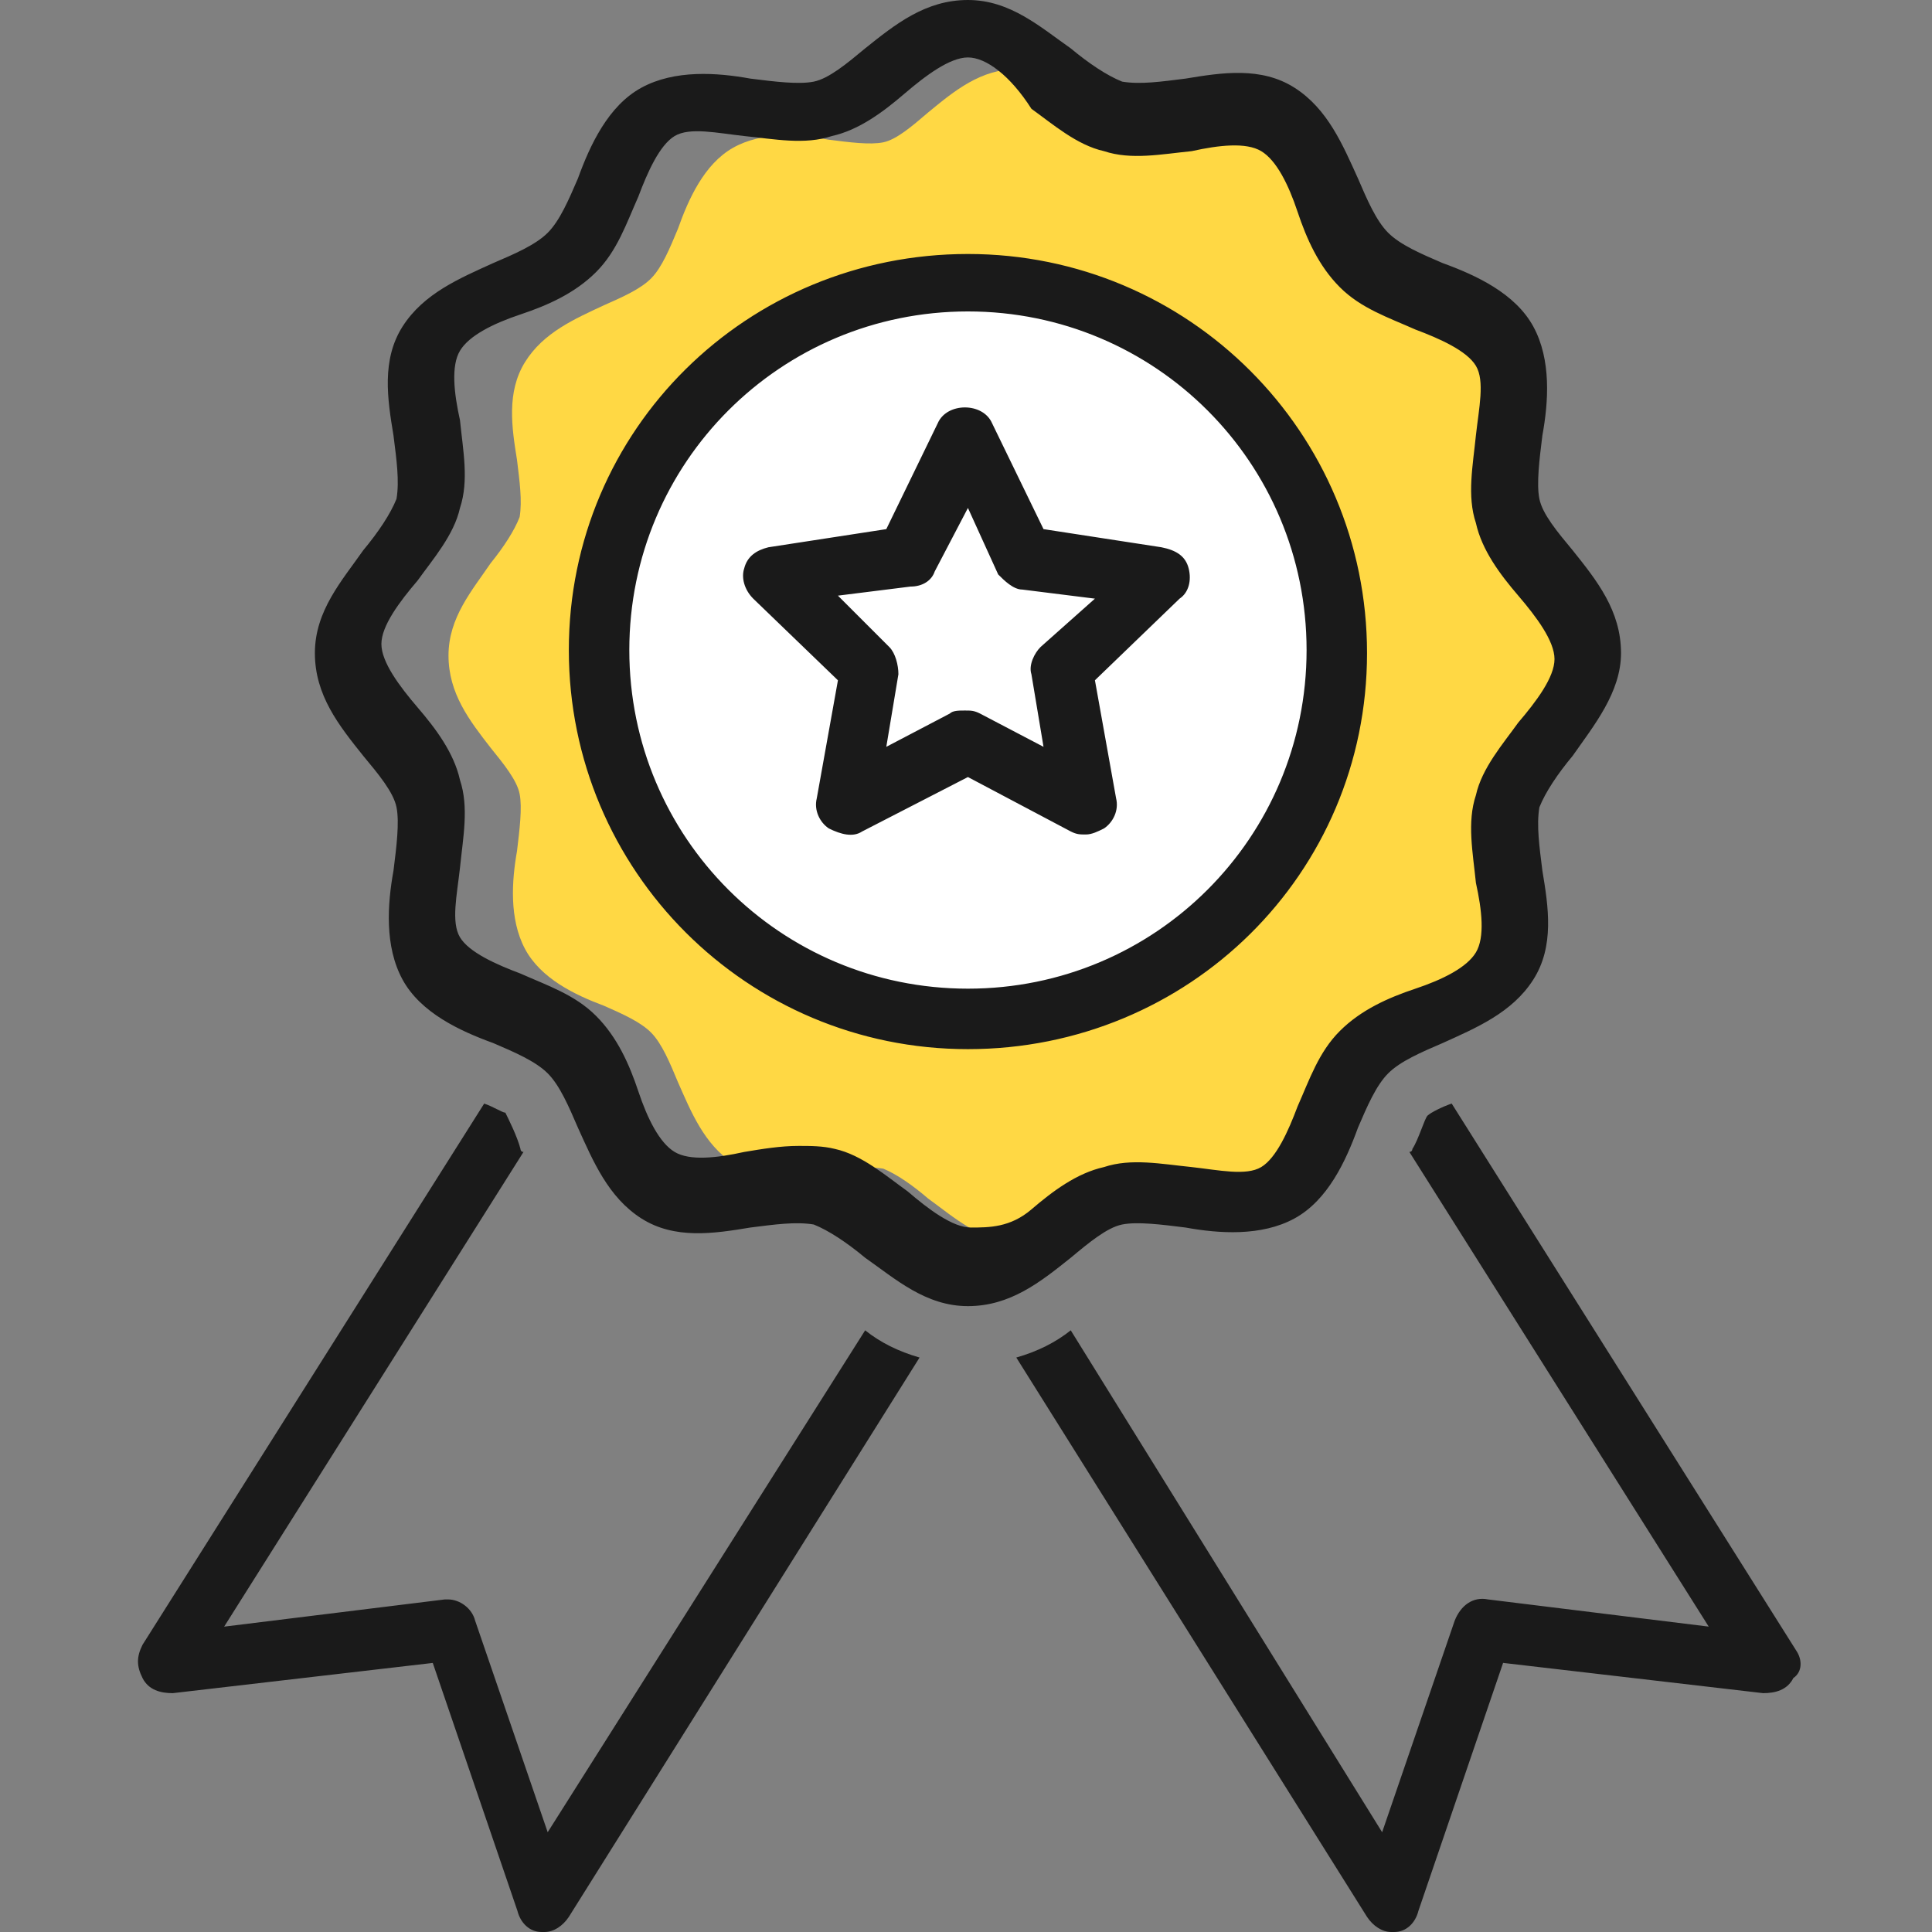 <svg width="56" height="56" viewBox="0 0 56 56" fill="none" xmlns="http://www.w3.org/2000/svg">
<rect x="0" y="0" width="56" height="56" fill="#808080" stroke="none"/>
<path d="M29.5 36C30.57 36 31.333 35.37 32.097 34.741L32.097 34.741C32.556 34.347 33.014 33.954 33.396 33.875C33.778 33.797 34.388 33.875 34.999 33.954L35 33.954C35.84 34.111 36.91 34.19 37.75 33.718C38.59 33.245 39.048 32.222 39.354 31.356L39.355 31.355C39.584 30.805 39.812 30.254 40.118 29.94C40.423 29.625 40.956 29.39 41.49 29.154L41.493 29.153C42.333 28.759 43.25 28.366 43.785 27.5C44.32 26.634 44.167 25.611 44.014 24.667C43.938 24.037 43.861 23.486 43.938 23.014C44.09 22.62 44.396 22.148 44.778 21.676C45.312 20.889 46 20.023 46 19C46 17.898 45.389 17.111 44.778 16.324L44.778 16.324C44.396 15.852 44.014 15.38 43.938 14.986C43.861 14.593 43.938 13.963 44.014 13.334L44.014 13.333C44.167 12.468 44.243 11.366 43.785 10.5C43.326 9.634 42.333 9.162 41.493 8.847L41.492 8.847C40.957 8.611 40.423 8.375 40.118 8.06C39.813 7.746 39.584 7.197 39.355 6.647L39.354 6.644C38.972 5.778 38.59 4.833 37.75 4.282C36.91 3.731 35.916 3.889 35 4.046C34.389 4.125 33.854 4.204 33.396 4.125C33.014 3.968 32.556 3.653 32.097 3.259C31.333 2.708 30.57 2 29.5 2C28.43 2 27.667 2.629 26.903 3.259L26.903 3.259C26.444 3.653 25.986 4.046 25.604 4.125C25.222 4.204 24.612 4.125 24.001 4.046L24 4.046C23.16 3.889 22.09 3.81 21.25 4.282C20.41 4.755 19.952 5.778 19.646 6.644L19.645 6.645C19.416 7.195 19.188 7.746 18.882 8.06C18.577 8.375 18.044 8.61 17.51 8.846L17.507 8.847C16.667 9.241 15.75 9.634 15.215 10.5C14.68 11.366 14.833 12.389 14.986 13.333C15.062 13.963 15.139 14.514 15.062 14.986C14.91 15.38 14.604 15.852 14.222 16.324C13.688 17.111 13 17.898 13 19C13 20.102 13.611 20.889 14.222 21.676L14.222 21.676C14.604 22.148 14.986 22.62 15.062 23.014C15.139 23.407 15.062 24.037 14.986 24.666L14.986 24.667C14.833 25.532 14.757 26.634 15.215 27.5C15.674 28.366 16.667 28.838 17.507 29.153L17.508 29.153C18.043 29.389 18.577 29.625 18.882 29.94C19.187 30.254 19.416 30.803 19.645 31.353L19.646 31.356C20.028 32.222 20.41 33.167 21.25 33.718C22.09 34.269 23.084 34.111 24 33.954C24.611 33.875 25.146 33.797 25.604 33.875C25.986 34.032 26.444 34.347 26.903 34.741C27.667 35.292 28.43 36 29.5 36Z" fill="#FFD844"/>
<circle cx="28" cy="19" r="10" fill="white"/>
<path d="M25.077 38.56C25.515 38.911 26.041 39.173 26.654 39.349L16.488 55.562C16.313 55.825 16.05 56 15.787 56H15.7C15.349 56 15.086 55.737 14.998 55.387L12.544 48.201L5.008 49.077C4.657 49.077 4.307 48.989 4.131 48.639C3.956 48.288 3.956 48.025 4.131 47.675L14.034 31.988C14.297 32.075 14.56 32.251 14.648 32.251C14.735 32.426 14.998 32.952 15.086 33.302C15.086 33.302 15.086 33.39 15.174 33.39L6.497 47.149L12.895 46.36H12.983C13.333 46.36 13.684 46.623 13.771 46.973L15.875 53.108L25.077 38.56ZM52.069 47.85L42.078 31.987C41.815 32.075 41.465 32.25 41.377 32.338C41.29 32.426 41.114 33.039 40.939 33.302C40.939 33.302 40.939 33.389 40.851 33.389L49.528 47.148L43.13 46.36C42.692 46.272 42.341 46.535 42.166 46.973L40.062 53.108L31.036 38.56C30.598 38.91 30.072 39.173 29.458 39.349L39.624 55.562C39.799 55.825 40.062 56 40.325 56H40.413C40.764 56 41.026 55.737 41.114 55.386L43.568 48.2L51.105 49.077C51.456 49.077 51.806 48.989 51.981 48.639C52.244 48.463 52.244 48.112 52.069 47.849L52.069 47.85ZM31.036 36.457C30.16 37.158 29.283 37.859 28.056 37.859C26.829 37.859 25.953 37.07 25.077 36.457C24.551 36.019 24.025 35.668 23.587 35.493C23.061 35.405 22.448 35.493 21.747 35.581C20.695 35.756 19.556 35.931 18.592 35.318C17.628 34.704 17.19 33.652 16.752 32.688C16.488 32.075 16.226 31.461 15.875 31.111C15.524 30.76 14.911 30.497 14.297 30.234C13.334 29.884 12.194 29.358 11.668 28.394C11.143 27.43 11.23 26.203 11.405 25.239C11.493 24.538 11.581 23.837 11.493 23.399C11.405 22.961 10.967 22.435 10.529 21.909C9.828 21.033 9.127 20.157 9.127 18.93C9.127 17.703 9.916 16.826 10.529 15.95C10.967 15.424 11.318 14.898 11.493 14.46C11.581 13.934 11.493 13.321 11.405 12.62C11.23 11.568 11.055 10.429 11.668 9.465C12.282 8.501 13.334 8.063 14.297 7.625C14.911 7.362 15.524 7.099 15.875 6.748C16.226 6.398 16.488 5.784 16.752 5.171C17.102 4.207 17.628 3.067 18.592 2.542C19.556 2.016 20.783 2.103 21.747 2.278C22.448 2.366 23.149 2.454 23.587 2.366C24.025 2.278 24.551 1.84 25.077 1.402C25.953 0.701 26.829 0 28.056 0C29.283 0 30.16 0.789 31.036 1.402C31.562 1.84 32.088 2.191 32.526 2.366C33.052 2.454 33.665 2.366 34.366 2.278C35.418 2.103 36.557 1.928 37.521 2.542C38.485 3.155 38.923 4.207 39.361 5.171C39.624 5.784 39.887 6.398 40.238 6.748C40.588 7.099 41.202 7.362 41.815 7.625C42.779 7.975 43.919 8.501 44.444 9.465C44.97 10.429 44.883 11.656 44.707 12.62C44.62 13.321 44.532 14.022 44.62 14.46C44.707 14.898 45.146 15.424 45.584 15.95C46.285 16.826 46.986 17.703 46.986 18.93C46.986 20.069 46.197 21.033 45.584 21.909C45.146 22.435 44.795 22.961 44.62 23.399C44.532 23.925 44.62 24.538 44.707 25.239C44.883 26.291 45.058 27.43 44.444 28.394C43.831 29.358 42.779 29.796 41.815 30.234C41.202 30.497 40.588 30.76 40.238 31.111C39.887 31.461 39.624 32.075 39.361 32.688C39.011 33.652 38.485 34.792 37.521 35.318C36.557 35.843 35.33 35.756 34.366 35.581C33.665 35.493 32.964 35.405 32.526 35.493C32.088 35.581 31.562 36.019 31.036 36.457ZM29.897 35.055C30.51 34.529 31.211 34.003 32 33.828C32.789 33.565 33.665 33.74 34.542 33.828C35.33 33.915 36.119 34.091 36.557 33.828C36.996 33.565 37.346 32.776 37.609 32.075C37.959 31.286 38.222 30.497 38.836 29.884C39.449 29.271 40.238 28.92 41.027 28.657C41.816 28.394 42.517 28.044 42.78 27.606C43.043 27.167 42.955 26.379 42.78 25.59C42.692 24.713 42.517 23.837 42.78 23.048C42.955 22.259 43.568 21.559 44.007 20.945C44.532 20.331 45.058 19.63 45.058 19.105C45.058 18.579 44.532 17.878 44.007 17.264C43.481 16.651 42.955 15.95 42.78 15.161C42.517 14.372 42.692 13.496 42.78 12.619C42.867 11.831 43.043 11.042 42.78 10.604C42.517 10.165 41.728 9.815 41.027 9.552C40.238 9.201 39.449 8.939 38.836 8.325C38.223 7.712 37.872 6.923 37.609 6.134C37.346 5.345 36.996 4.644 36.557 4.381C36.119 4.118 35.33 4.206 34.542 4.381C33.665 4.469 32.789 4.644 32 4.381C31.211 4.206 30.51 3.593 29.897 3.154C29.283 2.191 28.582 1.665 28.056 1.665C27.531 1.665 26.829 2.191 26.216 2.716C25.603 3.242 24.901 3.768 24.113 3.943C23.324 4.206 22.448 4.031 21.571 3.943C20.782 3.856 19.994 3.68 19.555 3.943C19.117 4.206 18.767 4.995 18.504 5.696C18.153 6.485 17.89 7.274 17.277 7.887C16.663 8.5 15.875 8.851 15.086 9.114C14.297 9.377 13.596 9.727 13.333 10.166C13.07 10.604 13.158 11.393 13.333 12.181C13.421 13.058 13.596 13.934 13.333 14.723C13.158 15.512 12.544 16.213 12.106 16.826C11.581 17.44 11.055 18.141 11.055 18.667C11.055 19.192 11.581 19.894 12.106 20.507C12.632 21.12 13.158 21.822 13.333 22.61C13.596 23.399 13.421 24.276 13.333 25.152C13.246 25.941 13.07 26.729 13.333 27.168C13.596 27.606 14.385 27.956 15.086 28.219C15.875 28.57 16.664 28.832 17.277 29.446C17.89 30.059 18.241 30.848 18.504 31.637C18.767 32.426 19.117 33.127 19.555 33.39C19.994 33.653 20.782 33.565 21.571 33.39C22.097 33.302 22.623 33.215 23.149 33.215C23.499 33.215 23.85 33.215 24.2 33.302C24.989 33.477 25.69 34.091 26.304 34.529C26.917 35.055 27.618 35.581 28.144 35.581C28.67 35.58 29.283 35.58 29.897 35.055V35.055ZM28.056 30.41C21.659 30.41 16.488 25.239 16.488 18.842C16.488 12.444 21.659 7.362 28.056 7.362C34.454 7.362 39.624 12.532 39.624 18.93C39.624 25.327 34.454 30.41 28.056 30.41ZM37.872 18.842C37.872 13.409 33.49 9.027 28.056 9.027C22.623 9.027 18.241 13.409 18.241 18.842C18.241 24.275 22.623 28.657 28.056 28.657C33.49 28.658 37.872 24.276 37.872 18.842ZM34.454 16.476C34.542 16.827 34.454 17.177 34.191 17.352L31.737 19.718L32.35 23.136C32.438 23.487 32.263 23.837 32 24.013C31.825 24.1 31.649 24.188 31.474 24.188C31.299 24.188 31.211 24.188 31.036 24.1L28.056 22.523L24.989 24.101C24.726 24.276 24.376 24.188 24.025 24.013C23.762 23.838 23.587 23.487 23.675 23.137L24.288 19.719L21.834 17.353C21.571 17.09 21.483 16.739 21.571 16.476C21.659 16.126 21.922 15.95 22.272 15.863L25.69 15.337L27.18 12.27C27.443 11.656 28.494 11.656 28.757 12.27L30.247 15.337L33.665 15.863C34.103 15.95 34.366 16.125 34.454 16.476ZM31.737 17.352L29.634 17.089C29.371 17.089 29.108 16.826 28.933 16.651L28.056 14.723L27.093 16.564C27.005 16.827 26.742 17.002 26.391 17.002L24.288 17.265L25.778 18.755C25.953 18.93 26.041 19.28 26.041 19.543L25.69 21.647L27.53 20.683C27.618 20.595 27.793 20.595 27.969 20.595C28.144 20.595 28.232 20.595 28.407 20.683L30.247 21.647L29.896 19.543C29.809 19.28 29.984 18.93 30.16 18.755L31.737 17.352Z" fill="#1A1A1A"/>
</svg>
